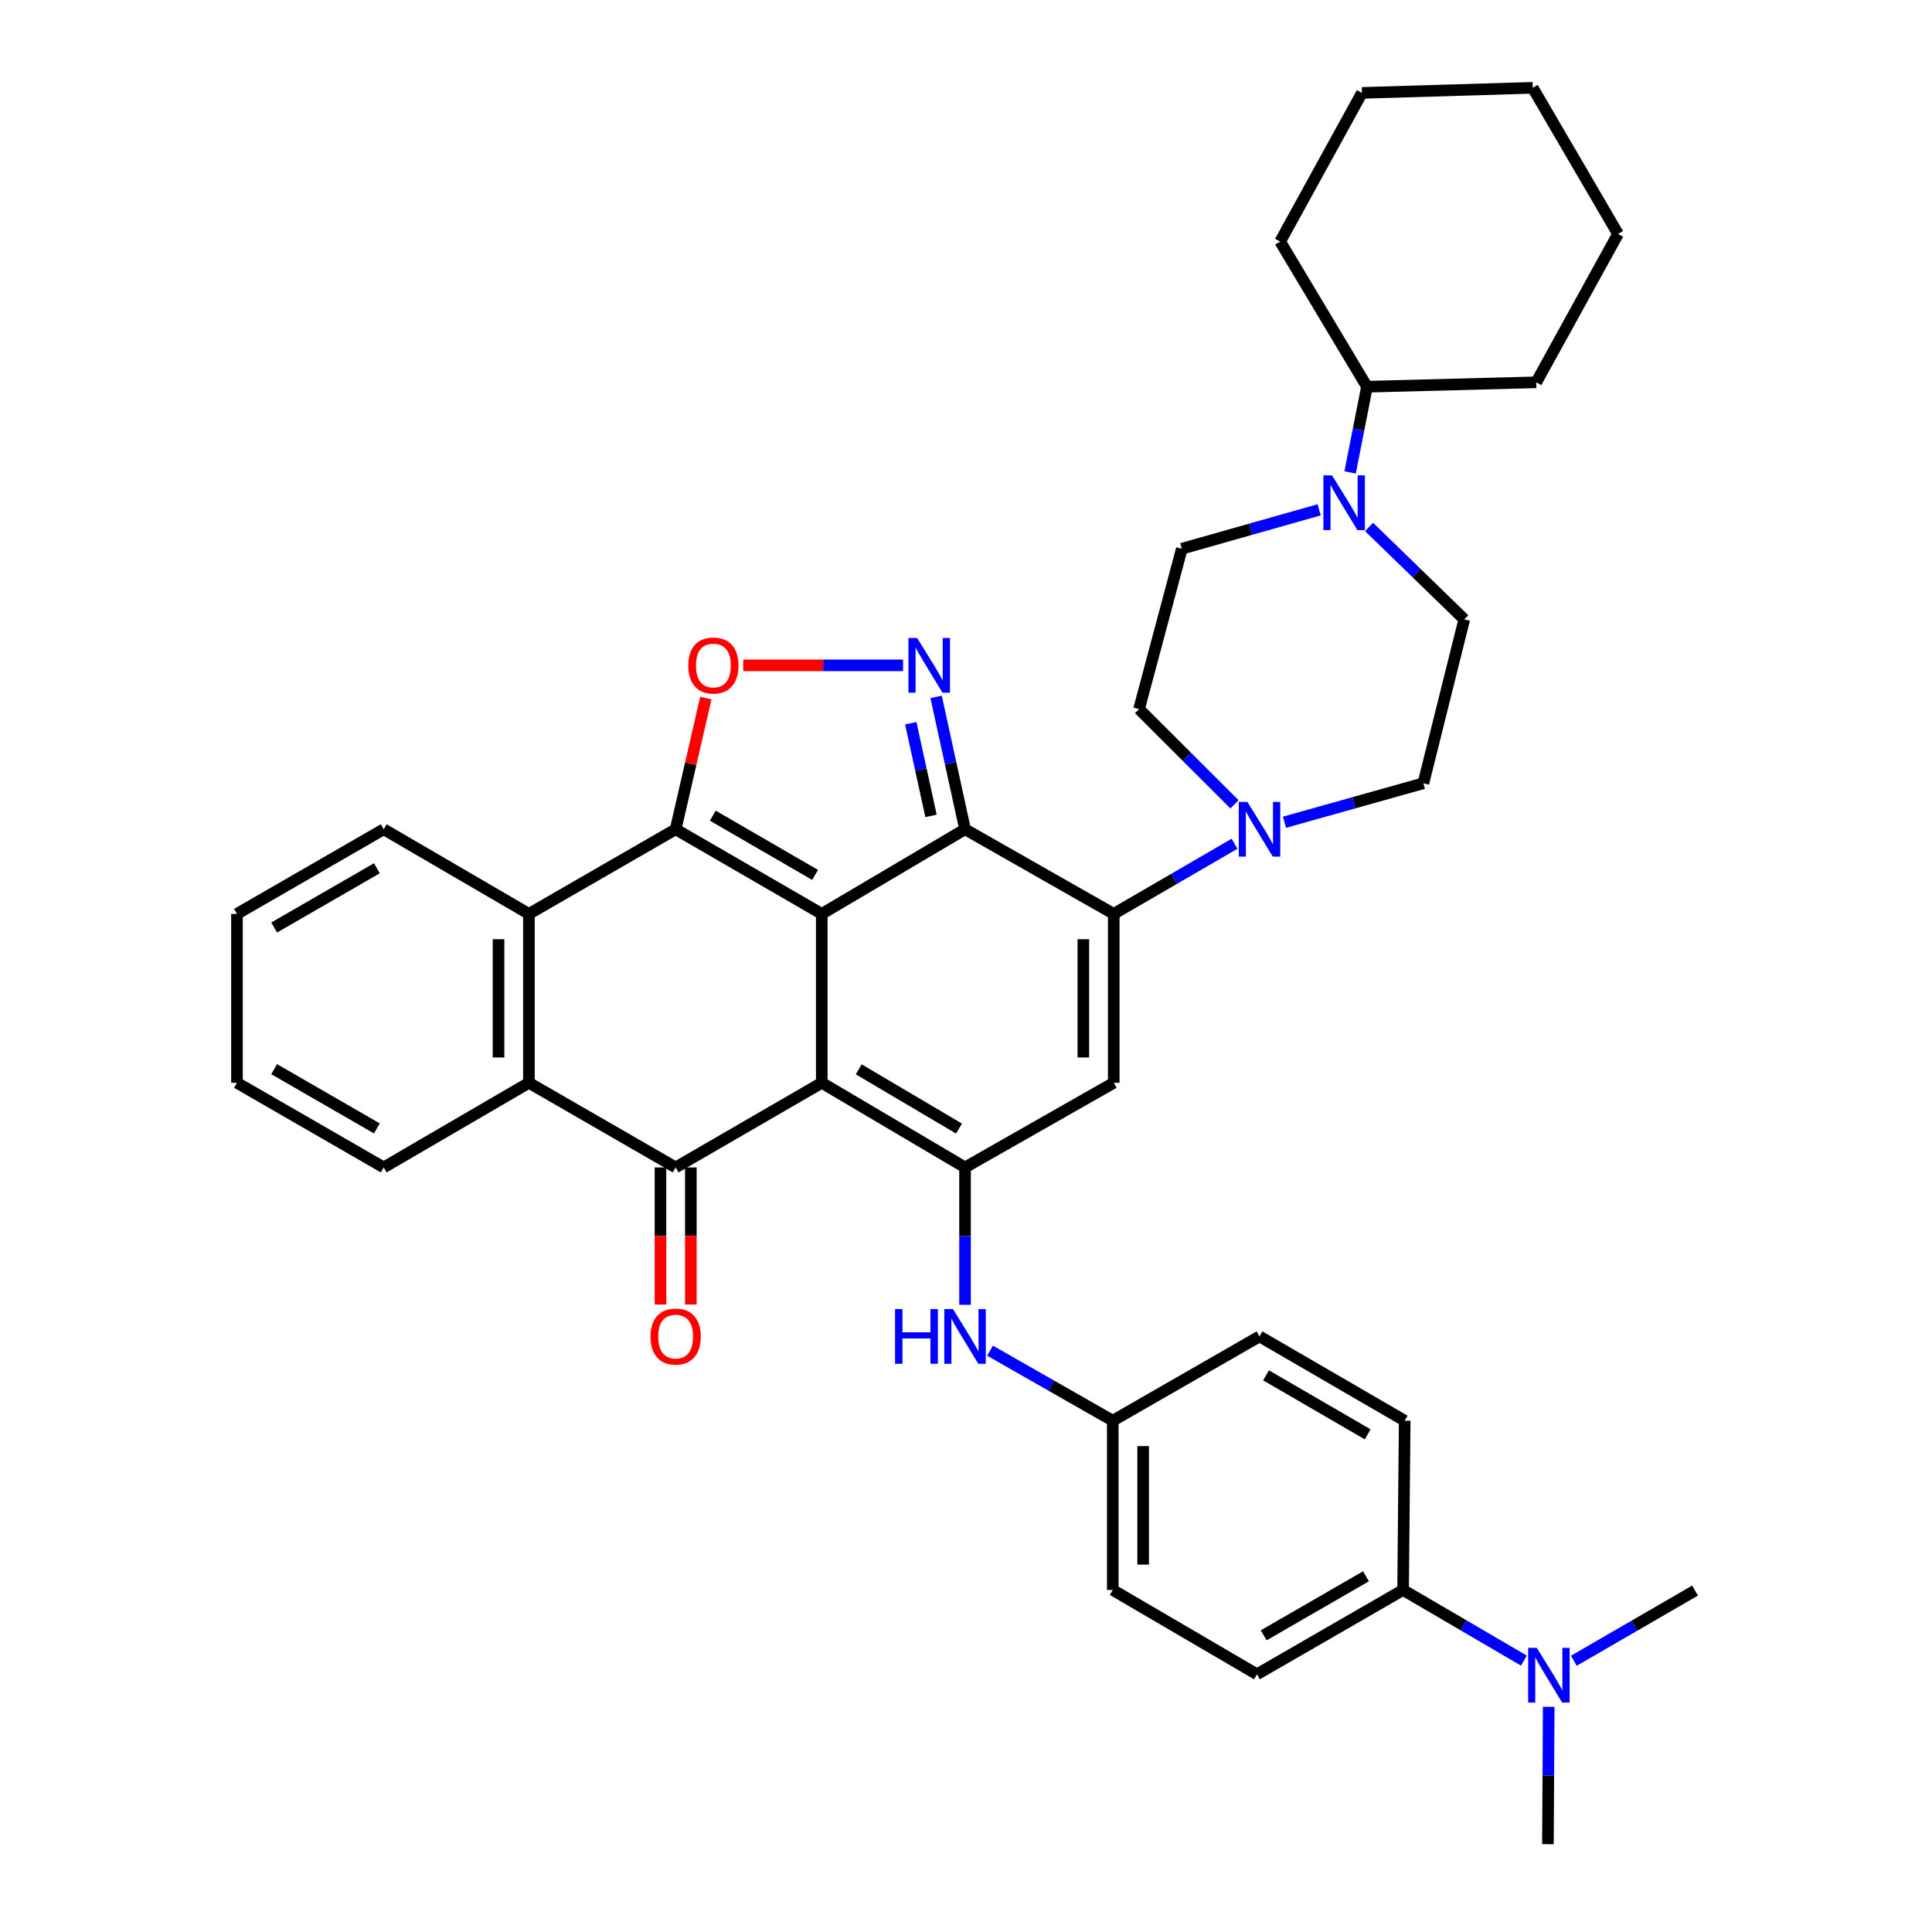 <?xml version='1.0' encoding='iso-8859-1'?>
<svg version='1.1' baseProfile='full'
              xmlns='http://www.w3.org/2000/svg'
                      xmlns:rdkit='http://www.rdkit.org/xml'
                      xmlns:xlink='http://www.w3.org/1999/xlink'
                  xml:space='preserve'
width='1000px' height='1000px' viewBox='0 0 1000 1000'>
<!-- END OF HEADER -->
<rect style='opacity:1.0;fill:#FFFFFF;stroke:none' width='1000' height='1000' x='0' y='0'> </rect>
<path class='bond-0' d='M 425.352,473.029 L 425.352,560.451' style='fill:none;fill-rule:evenodd;stroke:#000000;stroke-width:6px;stroke-linecap:butt;stroke-linejoin:miter;stroke-opacity:1' />
<path class='bond-1' d='M 425.352,473.029 L 499.502,429.222' style='fill:none;fill-rule:evenodd;stroke:#000000;stroke-width:6px;stroke-linecap:butt;stroke-linejoin:miter;stroke-opacity:1' />
<path class='bond-2' d='M 425.352,473.029 L 349.717,429.222' style='fill:none;fill-rule:evenodd;stroke:#000000;stroke-width:6px;stroke-linecap:butt;stroke-linejoin:miter;stroke-opacity:1' />
<path class='bond-2' d='M 421.889,452.85 L 368.944,422.185' style='fill:none;fill-rule:evenodd;stroke:#000000;stroke-width:6px;stroke-linecap:butt;stroke-linejoin:miter;stroke-opacity:1' />
<path class='bond-4' d='M 425.352,560.451 L 499.502,604.257' style='fill:none;fill-rule:evenodd;stroke:#000000;stroke-width:6px;stroke-linecap:butt;stroke-linejoin:miter;stroke-opacity:1' />
<path class='bond-4' d='M 444.474,553.482 L 496.379,584.146' style='fill:none;fill-rule:evenodd;stroke:#000000;stroke-width:6px;stroke-linecap:butt;stroke-linejoin:miter;stroke-opacity:1' />
<path class='bond-5' d='M 425.352,560.451 L 349.717,604.257' style='fill:none;fill-rule:evenodd;stroke:#000000;stroke-width:6px;stroke-linecap:butt;stroke-linejoin:miter;stroke-opacity:1' />
<path class='bond-3' d='M 499.502,429.222 L 576.465,473.029' style='fill:none;fill-rule:evenodd;stroke:#000000;stroke-width:6px;stroke-linecap:butt;stroke-linejoin:miter;stroke-opacity:1' />
<path class='bond-6' d='M 499.502,429.222 L 492.016,394.966' style='fill:none;fill-rule:evenodd;stroke:#000000;stroke-width:6px;stroke-linecap:butt;stroke-linejoin:miter;stroke-opacity:1' />
<path class='bond-6' d='M 492.016,394.966 L 484.531,360.71' style='fill:none;fill-rule:evenodd;stroke:#0000FF;stroke-width:6px;stroke-linecap:butt;stroke-linejoin:miter;stroke-opacity:1' />
<path class='bond-6' d='M 481.892,422.303 L 476.653,398.323' style='fill:none;fill-rule:evenodd;stroke:#000000;stroke-width:6px;stroke-linecap:butt;stroke-linejoin:miter;stroke-opacity:1' />
<path class='bond-6' d='M 476.653,398.323 L 471.413,374.344' style='fill:none;fill-rule:evenodd;stroke:#0000FF;stroke-width:6px;stroke-linecap:butt;stroke-linejoin:miter;stroke-opacity:1' />
<path class='bond-8' d='M 349.717,429.222 L 357.531,395.269' style='fill:none;fill-rule:evenodd;stroke:#000000;stroke-width:6px;stroke-linecap:butt;stroke-linejoin:miter;stroke-opacity:1' />
<path class='bond-8' d='M 357.531,395.269 L 365.346,361.315' style='fill:none;fill-rule:evenodd;stroke:#FF0000;stroke-width:6px;stroke-linecap:butt;stroke-linejoin:miter;stroke-opacity:1' />
<path class='bond-9' d='M 349.717,429.222 L 273.767,473.029' style='fill:none;fill-rule:evenodd;stroke:#000000;stroke-width:6px;stroke-linecap:butt;stroke-linejoin:miter;stroke-opacity:1' />
<path class='bond-7' d='M 576.465,473.029 L 576.465,560.451' style='fill:none;fill-rule:evenodd;stroke:#000000;stroke-width:6px;stroke-linecap:butt;stroke-linejoin:miter;stroke-opacity:1' />
<path class='bond-7' d='M 560.739,486.142 L 560.739,547.337' style='fill:none;fill-rule:evenodd;stroke:#000000;stroke-width:6px;stroke-linecap:butt;stroke-linejoin:miter;stroke-opacity:1' />
<path class='bond-11' d='M 576.465,473.029 L 607.731,454.877' style='fill:none;fill-rule:evenodd;stroke:#000000;stroke-width:6px;stroke-linecap:butt;stroke-linejoin:miter;stroke-opacity:1' />
<path class='bond-11' d='M 607.731,454.877 L 638.996,436.724' style='fill:none;fill-rule:evenodd;stroke:#0000FF;stroke-width:6px;stroke-linecap:butt;stroke-linejoin:miter;stroke-opacity:1' />
<path class='bond-13' d='M 499.502,604.257 L 499.502,639.817' style='fill:none;fill-rule:evenodd;stroke:#000000;stroke-width:6px;stroke-linecap:butt;stroke-linejoin:miter;stroke-opacity:1' />
<path class='bond-13' d='M 499.502,639.817 L 499.502,675.376' style='fill:none;fill-rule:evenodd;stroke:#0000FF;stroke-width:6px;stroke-linecap:butt;stroke-linejoin:miter;stroke-opacity:1' />
<path class='bond-40' d='M 499.502,604.257 L 576.465,560.451' style='fill:none;fill-rule:evenodd;stroke:#000000;stroke-width:6px;stroke-linecap:butt;stroke-linejoin:miter;stroke-opacity:1' />
<path class='bond-14' d='M 341.854,604.257 L 341.854,639.737' style='fill:none;fill-rule:evenodd;stroke:#000000;stroke-width:6px;stroke-linecap:butt;stroke-linejoin:miter;stroke-opacity:1' />
<path class='bond-14' d='M 341.854,639.737 L 341.854,675.216' style='fill:none;fill-rule:evenodd;stroke:#FF0000;stroke-width:6px;stroke-linecap:butt;stroke-linejoin:miter;stroke-opacity:1' />
<path class='bond-14' d='M 357.58,604.257 L 357.58,639.737' style='fill:none;fill-rule:evenodd;stroke:#000000;stroke-width:6px;stroke-linecap:butt;stroke-linejoin:miter;stroke-opacity:1' />
<path class='bond-14' d='M 357.58,639.737 L 357.58,675.216' style='fill:none;fill-rule:evenodd;stroke:#FF0000;stroke-width:6px;stroke-linecap:butt;stroke-linejoin:miter;stroke-opacity:1' />
<path class='bond-39' d='M 349.717,604.257 L 273.767,560.451' style='fill:none;fill-rule:evenodd;stroke:#000000;stroke-width:6px;stroke-linecap:butt;stroke-linejoin:miter;stroke-opacity:1' />
<path class='bond-38' d='M 467.429,344.379 L 426.064,344.379' style='fill:none;fill-rule:evenodd;stroke:#0000FF;stroke-width:6px;stroke-linecap:butt;stroke-linejoin:miter;stroke-opacity:1' />
<path class='bond-38' d='M 426.064,344.379 L 384.698,344.379' style='fill:none;fill-rule:evenodd;stroke:#FF0000;stroke-width:6px;stroke-linecap:butt;stroke-linejoin:miter;stroke-opacity:1' />
<path class='bond-10' d='M 273.767,473.029 L 273.767,560.451' style='fill:none;fill-rule:evenodd;stroke:#000000;stroke-width:6px;stroke-linecap:butt;stroke-linejoin:miter;stroke-opacity:1' />
<path class='bond-10' d='M 258.041,486.142 L 258.041,547.337' style='fill:none;fill-rule:evenodd;stroke:#000000;stroke-width:6px;stroke-linecap:butt;stroke-linejoin:miter;stroke-opacity:1' />
<path class='bond-27' d='M 273.767,473.029 L 198.603,429.222' style='fill:none;fill-rule:evenodd;stroke:#000000;stroke-width:6px;stroke-linecap:butt;stroke-linejoin:miter;stroke-opacity:1' />
<path class='bond-28' d='M 273.767,560.451 L 198.603,604.257' style='fill:none;fill-rule:evenodd;stroke:#000000;stroke-width:6px;stroke-linecap:butt;stroke-linejoin:miter;stroke-opacity:1' />
<path class='bond-15' d='M 664.859,425.59 L 700.797,415.502' style='fill:none;fill-rule:evenodd;stroke:#0000FF;stroke-width:6px;stroke-linecap:butt;stroke-linejoin:miter;stroke-opacity:1' />
<path class='bond-15' d='M 700.797,415.502 L 736.735,405.414' style='fill:none;fill-rule:evenodd;stroke:#000000;stroke-width:6px;stroke-linecap:butt;stroke-linejoin:miter;stroke-opacity:1' />
<path class='bond-16' d='M 638.975,416.31 L 614.273,391.663' style='fill:none;fill-rule:evenodd;stroke:#0000FF;stroke-width:6px;stroke-linecap:butt;stroke-linejoin:miter;stroke-opacity:1' />
<path class='bond-16' d='M 614.273,391.663 L 589.571,367.016' style='fill:none;fill-rule:evenodd;stroke:#000000;stroke-width:6px;stroke-linecap:butt;stroke-linejoin:miter;stroke-opacity:1' />
<path class='bond-12' d='M 682.801,263.879 L 647.26,273.951' style='fill:none;fill-rule:evenodd;stroke:#0000FF;stroke-width:6px;stroke-linecap:butt;stroke-linejoin:miter;stroke-opacity:1' />
<path class='bond-12' d='M 647.26,273.951 L 611.719,284.024' style='fill:none;fill-rule:evenodd;stroke:#000000;stroke-width:6px;stroke-linecap:butt;stroke-linejoin:miter;stroke-opacity:1' />
<path class='bond-21' d='M 698.813,244.526 L 703.179,222.347' style='fill:none;fill-rule:evenodd;stroke:#0000FF;stroke-width:6px;stroke-linecap:butt;stroke-linejoin:miter;stroke-opacity:1' />
<path class='bond-21' d='M 703.179,222.347 L 707.545,200.167' style='fill:none;fill-rule:evenodd;stroke:#000000;stroke-width:6px;stroke-linecap:butt;stroke-linejoin:miter;stroke-opacity:1' />
<path class='bond-42' d='M 708.63,272.751 L 733.263,296.674' style='fill:none;fill-rule:evenodd;stroke:#0000FF;stroke-width:6px;stroke-linecap:butt;stroke-linejoin:miter;stroke-opacity:1' />
<path class='bond-42' d='M 733.263,296.674 L 757.896,320.597' style='fill:none;fill-rule:evenodd;stroke:#000000;stroke-width:6px;stroke-linecap:butt;stroke-linejoin:miter;stroke-opacity:1' />
<path class='bond-22' d='M 512.443,699.107 L 544.205,717.23' style='fill:none;fill-rule:evenodd;stroke:#0000FF;stroke-width:6px;stroke-linecap:butt;stroke-linejoin:miter;stroke-opacity:1' />
<path class='bond-22' d='M 544.205,717.23 L 575.967,735.354' style='fill:none;fill-rule:evenodd;stroke:#000000;stroke-width:6px;stroke-linecap:butt;stroke-linejoin:miter;stroke-opacity:1' />
<path class='bond-18' d='M 736.735,405.414 L 757.896,320.597' style='fill:none;fill-rule:evenodd;stroke:#000000;stroke-width:6px;stroke-linecap:butt;stroke-linejoin:miter;stroke-opacity:1' />
<path class='bond-19' d='M 589.571,367.016 L 611.719,284.024' style='fill:none;fill-rule:evenodd;stroke:#000000;stroke-width:6px;stroke-linecap:butt;stroke-linejoin:miter;stroke-opacity:1' />
<path class='bond-17' d='M 726.233,822.968 L 650.598,866.609' style='fill:none;fill-rule:evenodd;stroke:#000000;stroke-width:6px;stroke-linecap:butt;stroke-linejoin:miter;stroke-opacity:1' />
<path class='bond-17' d='M 707.028,815.892 L 654.084,846.441' style='fill:none;fill-rule:evenodd;stroke:#000000;stroke-width:6px;stroke-linecap:butt;stroke-linejoin:miter;stroke-opacity:1' />
<path class='bond-20' d='M 726.233,822.968 L 757.505,841.25' style='fill:none;fill-rule:evenodd;stroke:#000000;stroke-width:6px;stroke-linecap:butt;stroke-linejoin:miter;stroke-opacity:1' />
<path class='bond-20' d='M 757.505,841.25 L 788.777,859.533' style='fill:none;fill-rule:evenodd;stroke:#0000FF;stroke-width:6px;stroke-linecap:butt;stroke-linejoin:miter;stroke-opacity:1' />
<path class='bond-43' d='M 726.233,822.968 L 727.072,735.354' style='fill:none;fill-rule:evenodd;stroke:#000000;stroke-width:6px;stroke-linecap:butt;stroke-linejoin:miter;stroke-opacity:1' />
<path class='bond-29' d='M 814.628,859.604 L 845.987,841.443' style='fill:none;fill-rule:evenodd;stroke:#0000FF;stroke-width:6px;stroke-linecap:butt;stroke-linejoin:miter;stroke-opacity:1' />
<path class='bond-29' d='M 845.987,841.443 L 877.346,823.282' style='fill:none;fill-rule:evenodd;stroke:#000000;stroke-width:6px;stroke-linecap:butt;stroke-linejoin:miter;stroke-opacity:1' />
<path class='bond-30' d='M 801.609,883.436 L 801.407,918.991' style='fill:none;fill-rule:evenodd;stroke:#0000FF;stroke-width:6px;stroke-linecap:butt;stroke-linejoin:miter;stroke-opacity:1' />
<path class='bond-30' d='M 801.407,918.991 L 801.204,954.545' style='fill:none;fill-rule:evenodd;stroke:#000000;stroke-width:6px;stroke-linecap:butt;stroke-linejoin:miter;stroke-opacity:1' />
<path class='bond-31' d='M 707.545,200.167 L 662.602,125.039' style='fill:none;fill-rule:evenodd;stroke:#000000;stroke-width:6px;stroke-linecap:butt;stroke-linejoin:miter;stroke-opacity:1' />
<path class='bond-32' d='M 707.545,200.167 L 795.158,197.887' style='fill:none;fill-rule:evenodd;stroke:#000000;stroke-width:6px;stroke-linecap:butt;stroke-linejoin:miter;stroke-opacity:1' />
<path class='bond-25' d='M 575.967,735.354 L 651.917,691.722' style='fill:none;fill-rule:evenodd;stroke:#000000;stroke-width:6px;stroke-linecap:butt;stroke-linejoin:miter;stroke-opacity:1' />
<path class='bond-26' d='M 575.967,735.354 L 575.967,822.968' style='fill:none;fill-rule:evenodd;stroke:#000000;stroke-width:6px;stroke-linecap:butt;stroke-linejoin:miter;stroke-opacity:1' />
<path class='bond-26' d='M 591.694,748.496 L 591.694,809.826' style='fill:none;fill-rule:evenodd;stroke:#000000;stroke-width:6px;stroke-linecap:butt;stroke-linejoin:miter;stroke-opacity:1' />
<path class='bond-23' d='M 727.072,735.354 L 651.917,691.722' style='fill:none;fill-rule:evenodd;stroke:#000000;stroke-width:6px;stroke-linecap:butt;stroke-linejoin:miter;stroke-opacity:1' />
<path class='bond-23' d='M 707.903,742.41 L 655.294,711.868' style='fill:none;fill-rule:evenodd;stroke:#000000;stroke-width:6px;stroke-linecap:butt;stroke-linejoin:miter;stroke-opacity:1' />
<path class='bond-24' d='M 650.598,866.609 L 575.967,822.968' style='fill:none;fill-rule:evenodd;stroke:#000000;stroke-width:6px;stroke-linecap:butt;stroke-linejoin:miter;stroke-opacity:1' />
<path class='bond-33' d='M 198.603,429.222 L 122.654,473.029' style='fill:none;fill-rule:evenodd;stroke:#000000;stroke-width:6px;stroke-linecap:butt;stroke-linejoin:miter;stroke-opacity:1' />
<path class='bond-33' d='M 195.068,449.416 L 141.904,480.081' style='fill:none;fill-rule:evenodd;stroke:#000000;stroke-width:6px;stroke-linecap:butt;stroke-linejoin:miter;stroke-opacity:1' />
<path class='bond-41' d='M 198.603,604.257 L 122.654,560.451' style='fill:none;fill-rule:evenodd;stroke:#000000;stroke-width:6px;stroke-linecap:butt;stroke-linejoin:miter;stroke-opacity:1' />
<path class='bond-41' d='M 195.068,584.064 L 141.904,553.399' style='fill:none;fill-rule:evenodd;stroke:#000000;stroke-width:6px;stroke-linecap:butt;stroke-linejoin:miter;stroke-opacity:1' />
<path class='bond-35' d='M 662.602,125.039 L 704.932,48.084' style='fill:none;fill-rule:evenodd;stroke:#000000;stroke-width:6px;stroke-linecap:butt;stroke-linejoin:miter;stroke-opacity:1' />
<path class='bond-36' d='M 795.158,197.887 L 837.489,121.09' style='fill:none;fill-rule:evenodd;stroke:#000000;stroke-width:6px;stroke-linecap:butt;stroke-linejoin:miter;stroke-opacity:1' />
<path class='bond-34' d='M 122.654,473.029 L 122.654,560.451' style='fill:none;fill-rule:evenodd;stroke:#000000;stroke-width:6px;stroke-linecap:butt;stroke-linejoin:miter;stroke-opacity:1' />
<path class='bond-44' d='M 704.932,48.084 L 793.341,45.455' style='fill:none;fill-rule:evenodd;stroke:#000000;stroke-width:6px;stroke-linecap:butt;stroke-linejoin:miter;stroke-opacity:1' />
<path class='bond-37' d='M 837.489,121.09 L 793.341,45.455' style='fill:none;fill-rule:evenodd;stroke:#000000;stroke-width:6px;stroke-linecap:butt;stroke-linejoin:miter;stroke-opacity:1' />
<path  class='atom-7' d='M 474.702 330.219
L 483.982 345.219
Q 484.902 346.699, 486.382 349.379
Q 487.862 352.059, 487.942 352.219
L 487.942 330.219
L 491.702 330.219
L 491.702 358.539
L 487.822 358.539
L 477.862 342.139
Q 476.702 340.219, 475.462 338.019
Q 474.262 335.819, 473.902 335.139
L 473.902 358.539
L 470.222 358.539
L 470.222 330.219
L 474.702 330.219
' fill='#0000FF'/>
<path  class='atom-9' d='M 356.244 344.459
Q 356.244 337.659, 359.604 333.859
Q 362.964 330.059, 369.244 330.059
Q 375.524 330.059, 378.884 333.859
Q 382.244 337.659, 382.244 344.459
Q 382.244 351.339, 378.844 355.259
Q 375.444 359.139, 369.244 359.139
Q 363.004 359.139, 359.604 355.259
Q 356.244 351.379, 356.244 344.459
M 369.244 355.939
Q 373.564 355.939, 375.884 353.059
Q 378.244 350.139, 378.244 344.459
Q 378.244 338.899, 375.884 336.099
Q 373.564 333.259, 369.244 333.259
Q 364.924 333.259, 362.564 336.059
Q 360.244 338.859, 360.244 344.459
Q 360.244 350.179, 362.564 353.059
Q 364.924 355.939, 369.244 355.939
' fill='#FF0000'/>
<path  class='atom-12' d='M 645.657 415.062
L 654.937 430.062
Q 655.857 431.542, 657.337 434.222
Q 658.817 436.902, 658.897 437.062
L 658.897 415.062
L 662.657 415.062
L 662.657 443.382
L 658.777 443.382
L 648.817 426.982
Q 647.657 425.062, 646.417 422.862
Q 645.217 420.662, 644.857 419.982
L 644.857 443.382
L 641.177 443.382
L 641.177 415.062
L 645.657 415.062
' fill='#0000FF'/>
<path  class='atom-13' d='M 689.464 246.056
L 698.744 261.056
Q 699.664 262.536, 701.144 265.216
Q 702.624 267.896, 702.704 268.056
L 702.704 246.056
L 706.464 246.056
L 706.464 274.376
L 702.584 274.376
L 692.624 257.976
Q 691.464 256.056, 690.224 253.856
Q 689.024 251.656, 688.664 250.976
L 688.664 274.376
L 684.984 274.376
L 684.984 246.056
L 689.464 246.056
' fill='#0000FF'/>
<path  class='atom-14' d='M 463.282 677.562
L 467.122 677.562
L 467.122 689.602
L 481.602 689.602
L 481.602 677.562
L 485.442 677.562
L 485.442 705.882
L 481.602 705.882
L 481.602 692.802
L 467.122 692.802
L 467.122 705.882
L 463.282 705.882
L 463.282 677.562
' fill='#0000FF'/>
<path  class='atom-14' d='M 493.242 677.562
L 502.522 692.562
Q 503.442 694.042, 504.922 696.722
Q 506.402 699.402, 506.482 699.562
L 506.482 677.562
L 510.242 677.562
L 510.242 705.882
L 506.362 705.882
L 496.402 689.482
Q 495.242 687.562, 494.002 685.362
Q 492.802 683.162, 492.442 682.482
L 492.442 705.882
L 488.762 705.882
L 488.762 677.562
L 493.242 677.562
' fill='#0000FF'/>
<path  class='atom-15' d='M 336.717 691.802
Q 336.717 685.002, 340.077 681.202
Q 343.437 677.402, 349.717 677.402
Q 355.997 677.402, 359.357 681.202
Q 362.717 685.002, 362.717 691.802
Q 362.717 698.682, 359.317 702.602
Q 355.917 706.482, 349.717 706.482
Q 343.477 706.482, 340.077 702.602
Q 336.717 698.722, 336.717 691.802
M 349.717 703.282
Q 354.037 703.282, 356.357 700.402
Q 358.717 697.482, 358.717 691.802
Q 358.717 686.242, 356.357 683.442
Q 354.037 680.602, 349.717 680.602
Q 345.397 680.602, 343.037 683.402
Q 340.717 686.202, 340.717 691.802
Q 340.717 697.522, 343.037 700.402
Q 345.397 703.282, 349.717 703.282
' fill='#FF0000'/>
<path  class='atom-21' d='M 795.442 852.929
L 804.722 867.929
Q 805.642 869.409, 807.122 872.089
Q 808.602 874.769, 808.682 874.929
L 808.682 852.929
L 812.442 852.929
L 812.442 881.249
L 808.562 881.249
L 798.602 864.849
Q 797.442 862.929, 796.202 860.729
Q 795.002 858.529, 794.642 857.849
L 794.642 881.249
L 790.962 881.249
L 790.962 852.929
L 795.442 852.929
' fill='#0000FF'/>
</svg>
